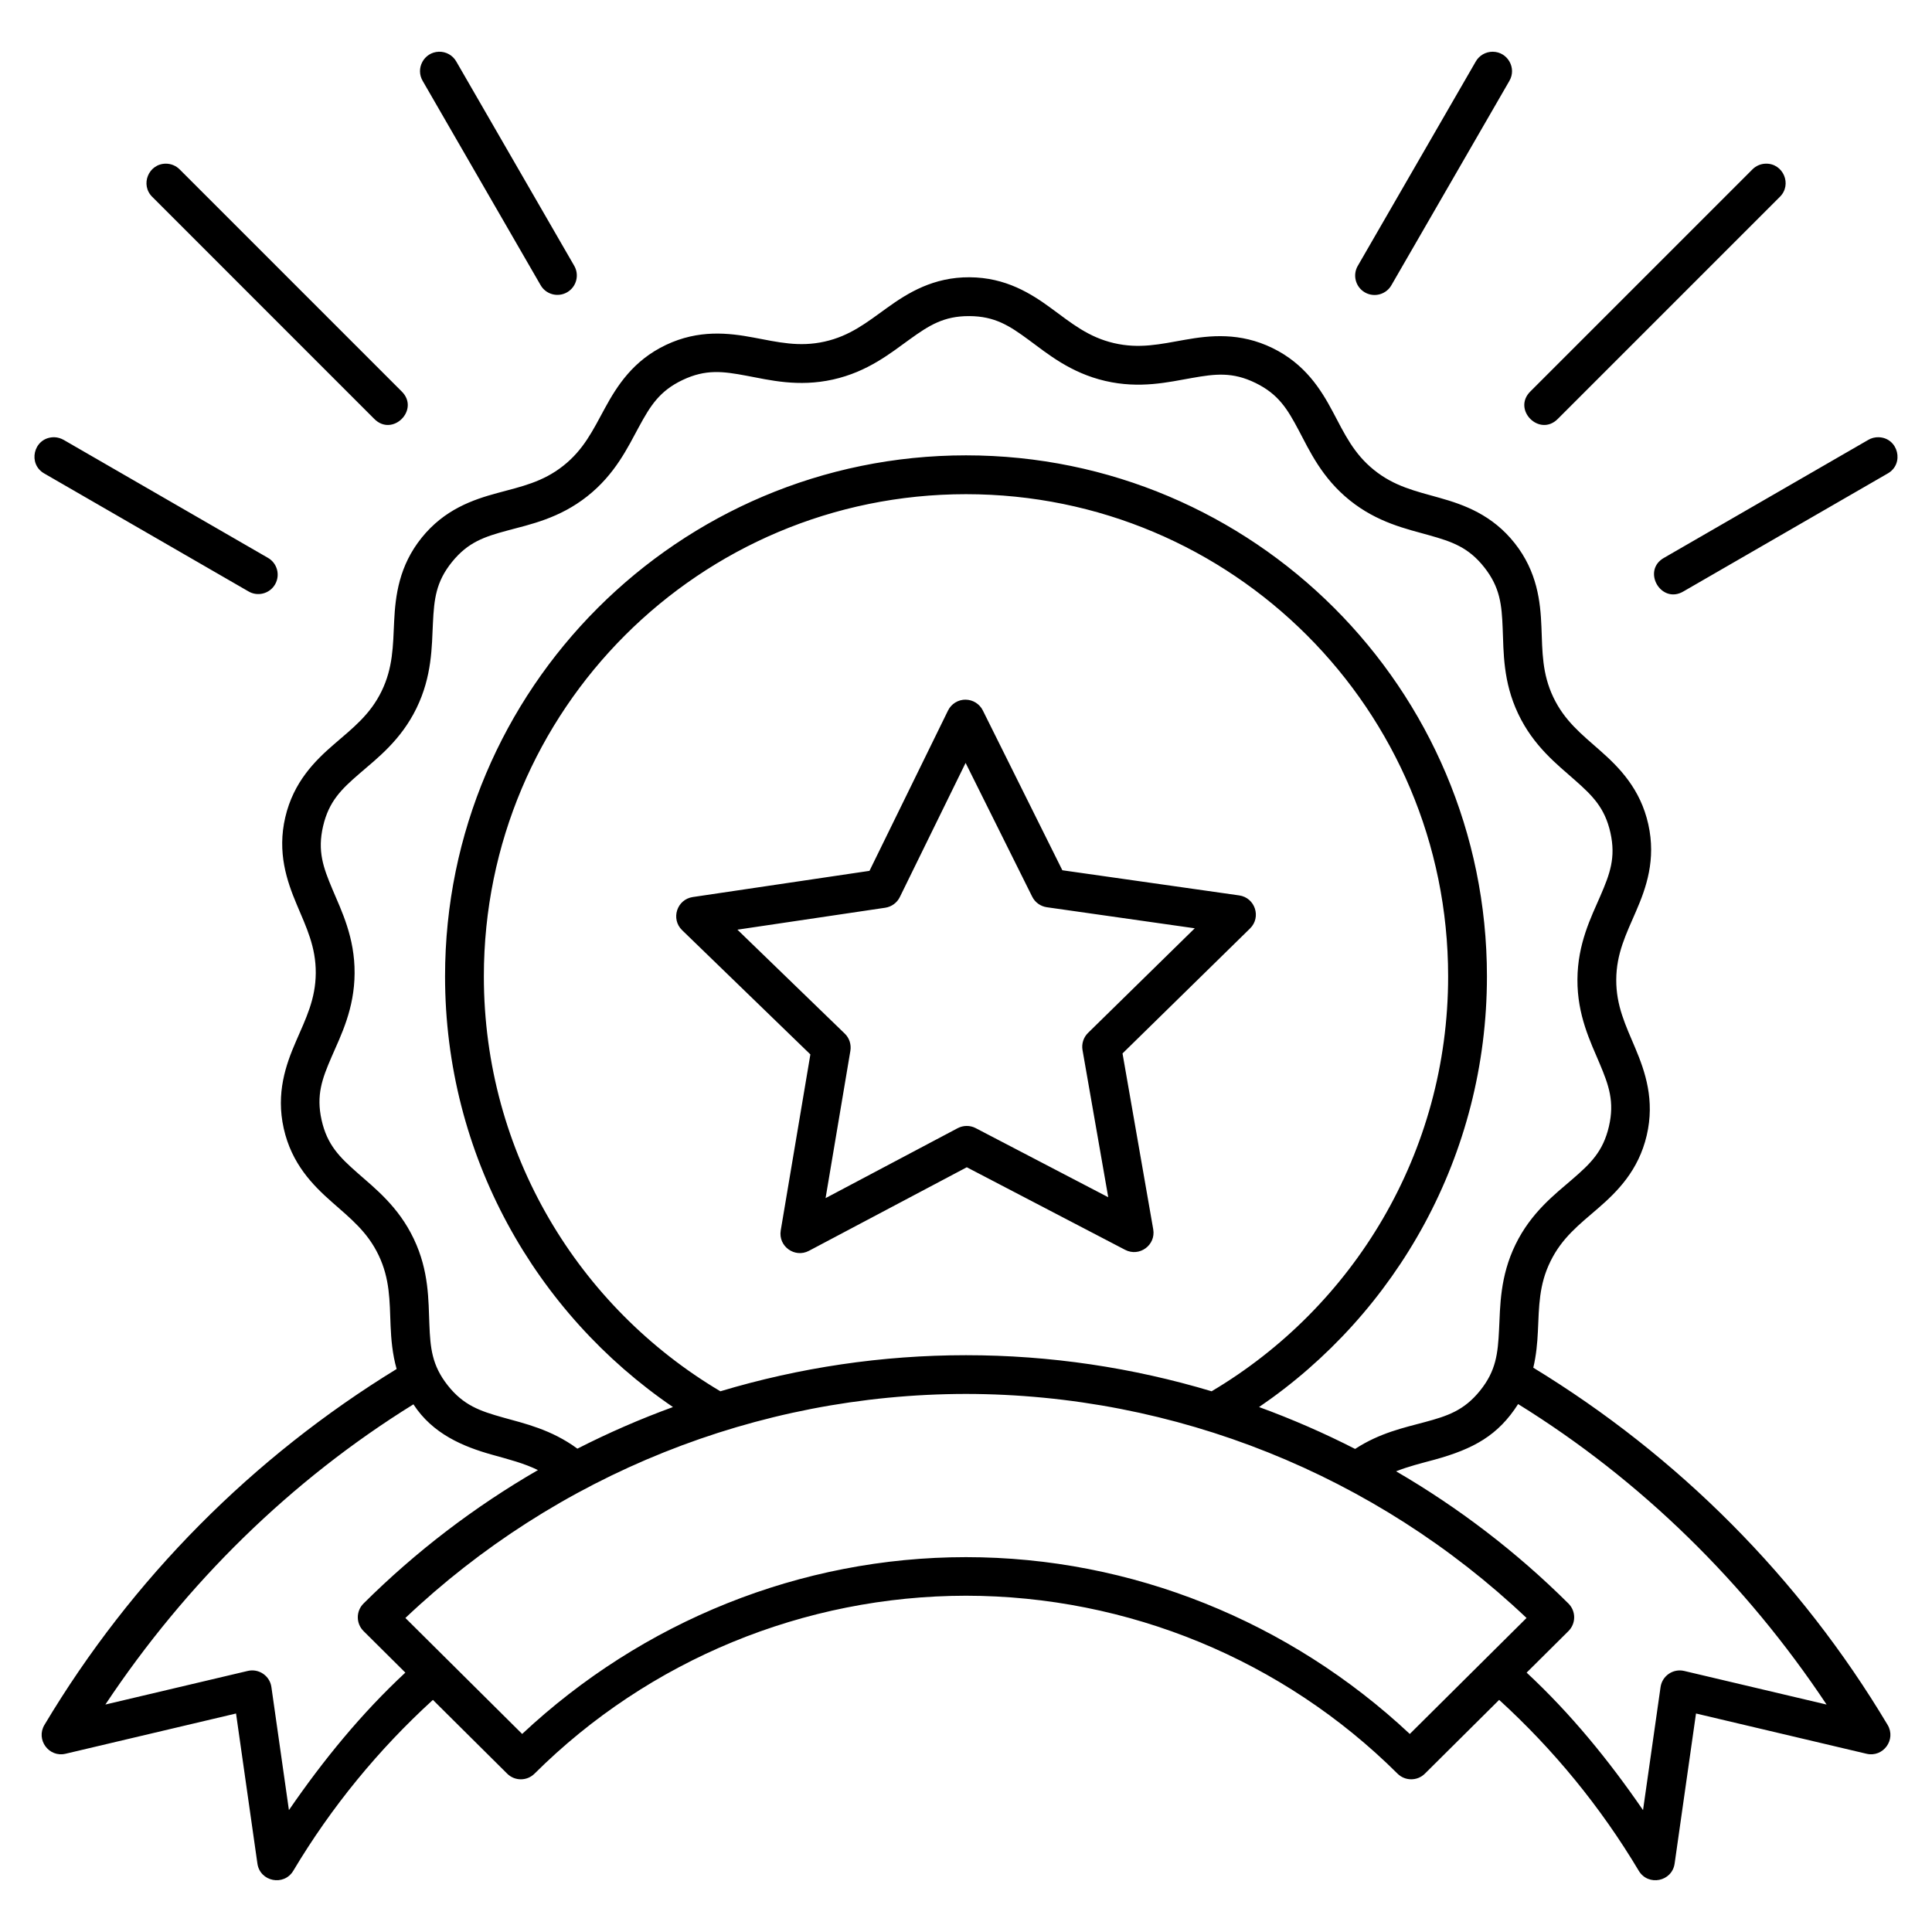 <?xml version="1.0" encoding="UTF-8"?>
<!-- Uploaded to: ICON Repo, www.svgrepo.com, Generator: ICON Repo Mixer Tools -->
<svg fill="#000000" width="800px" height="800px" version="1.1" viewBox="144 144 512 512" xmlns="http://www.w3.org/2000/svg">
 <path d="m260.26 157.71c-3.902 0.152-6.223 4.422-4.223 7.773 10.387 17.992 20.777 35.988 31.168 53.98 1.379 2.539 4.582 3.438 7.086 1.996 2.504-1.441 3.324-4.664 1.82-7.133-10.387-17.992-20.777-35.992-31.168-53.984-0.941-1.688-2.754-2.707-4.688-2.633zm279.34 0c-1.875-0.012-3.617 0.992-4.531 2.633-10.391 17.992-20.781 35.992-31.168 53.984-1.523 2.465-0.711 5.711 1.805 7.16 2.512 1.453 5.731 0.531 7.102-2.023 10.387-17.992 20.777-35.988 31.168-53.98 2.031-3.41-0.418-7.738-4.375-7.773zm-351.64 29.664c-4.613 0.012-6.883 5.617-3.574 8.832l58.758 58.766c4.848 4.973 12.246-2.426 7.273-7.273l-58.766-58.766c-0.973-0.996-2.301-1.559-3.688-1.559zm423.94 0c-1.332 0.039-2.602 0.602-3.531 1.559l-58.766 58.766c-4.973 4.848 2.426 12.246 7.273 7.273l58.766-58.766c3.371-3.269 0.949-8.977-3.742-8.832zm-210.95 30.105c-9.602-0.059-16.375 4.152-21.82 8.07-5.445 3.918-9.852 7.473-16.613 8.98-6.762 1.504-12.254 0.152-18.852-1.082-6.598-1.238-14.516-2.152-23.188 1.965-8.672 4.121-12.949 10.84-16.156 16.734-3.207 5.894-5.629 11.016-11.07 15.309-5.438 4.297-10.977 5.457-17.457 7.207-6.481 1.75-14.016 4.352-20.039 11.828-6.023 7.477-6.965 15.383-7.297 22.086-0.312 6.703-0.312 12.367-3.332 18.594-3.035 6.227-7.523 9.684-12.602 14.066-5.078 4.383-10.738 9.996-12.922 19.344-2.184 9.348 0.418 16.891 3.016 23.074 2.606 6.184 5.098 11.273 5.062 18.199-0.039 6.93-2.582 11.98-5.254 18.137-2.676 6.156-5.332 13.672-3.238 23.043 2.09 9.371 7.684 15.039 12.719 19.477 5.031 4.438 9.484 7.938 12.457 14.195 2.973 6.258 2.883 11.918 3.144 18.625 0.152 3.559 0.469 7.465 1.602 11.469-38.004 23.289-70.168 55.516-93.336 94.324-2.324 3.898 1.176 8.68 5.594 7.641l45.184-10.668 5.664 39.766c0.684 4.797 7.019 6.07 9.508 1.914 10.121-16.957 22.625-32.176 37-45.289l19.688 19.555c2.008 1.992 5.246 1.992 7.25-0.012 30.312-30.148 71.438-47.109 114.34-47.148 42.91 0.039 84.039 17 114.35 47.148 2.008 1.996 5.246 2 7.254 0.012l19.684-19.555c14.375 13.113 26.879 28.332 37 45.289 2.488 4.16 8.82 2.883 9.504-1.914l5.664-39.766 45.184 10.668c4.422 1.039 7.922-3.742 5.598-7.641-23.281-39-55.652-71.355-93.902-94.668 0.793-3.332 1.07-6.57 1.215-9.566 0.312-6.703 0.262-12.367 3.324-18.594 3.039-6.227 7.523-9.684 12.602-14.066 5.078-4.391 10.738-9.996 12.922-19.348 2.184-9.348-0.418-16.891-3.016-23.074-2.613-6.184-5.098-11.262-5.062-18.191 0.039-6.93 2.582-11.988 5.254-18.145 2.676-6.156 5.332-13.664 3.238-23.035-2.09-9.371-7.684-15.047-12.719-19.484s-9.484-7.938-12.457-14.195c-2.973-6.258-2.883-11.922-3.144-18.625-0.262-6.707-1.117-14.625-7.066-22.16-5.949-7.535-13.453-10.223-19.914-12.035-6.461-1.812-11.992-3.039-17.387-7.387-5.394-4.348-7.766-9.484-10.91-15.41-3.144-5.93-7.363-12.691-15.992-16.902-8.629-4.211-16.551-3.371-23.16-2.199s-12.121 2.465-18.867 0.887c-6.746-1.578-11.113-5.18-16.52-9.156-5.406-3.977-12.137-8.242-21.738-8.289zm-0.059 10.289c6.781 0.039 10.633 2.559 15.703 6.289 5.066 3.727 11.066 8.738 20.273 10.887 9.203 2.152 16.801 0.312 22.996-0.773 6.195-1.098 10.762-1.664 16.855 1.312 6.094 2.973 8.469 6.926 11.418 12.484 2.945 5.559 6.176 12.668 13.539 18.602 7.359 5.93 15.008 7.578 21.062 9.277 6.055 1.699 10.414 3.184 14.613 8.504 4.199 5.324 4.629 9.91 4.875 16.195 0.262 6.285 0.059 14.102 4.121 22.641 4.059 8.539 10.23 13.332 14.949 17.492s8.008 7.383 9.484 14c1.473 6.617-0.152 10.934-2.644 16.703-2.508 5.769-6.051 12.738-6.098 22.191-0.059 9.453 3.422 16.449 5.871 22.246 2.445 5.797 4.008 10.129 2.465 16.734-1.539 6.602-4.859 9.793-9.617 13.902-4.762 4.113-10.98 8.844-15.125 17.34-4.144 8.496-4.055 16.312-4.367 22.598-0.312 6.285-0.777 10.863-5.031 16.141-4.254 5.281-8.625 6.715-14.699 8.352-5.328 1.438-11.875 2.82-18.414 7.094-8.25-4.215-16.754-7.922-25.457-11.098 36.453-24.859 60.391-66.73 60.391-114.14 0-76.191-61.867-138.07-138.05-138.07s-138.06 61.879-138.06 138.07c0 47.41 23.941 89.281 60.398 114.14-8.656 3.156-17.117 6.84-25.324 11.027-6.949-5.113-14.051-6.668-19.75-8.27-6.055-1.703-10.414-3.184-14.617-8.504-4.199-5.324-4.617-9.91-4.863-16.195-0.262-6.285-0.059-14.098-4.133-22.633-4.059-8.535-10.23-13.34-14.949-17.5s-8.008-7.383-9.484-14c-1.473-6.617 0.152-10.934 2.644-16.703 2.508-5.769 6.059-12.738 6.106-22.191 0.059-9.453-3.426-16.449-5.875-22.246-2.445-5.797-4.012-10.125-2.473-16.727 1.539-6.602 4.859-9.797 9.621-13.91s10.98-8.844 15.125-17.34 4.055-16.312 4.363-22.598c0.312-6.281 0.777-10.863 5.035-16.141 4.254-5.281 8.625-6.715 14.699-8.352 6.074-1.641 13.734-3.207 21.152-9.066 7.422-5.856 10.73-12.938 13.734-18.465 3.004-5.527 5.418-9.453 11.539-12.363 6.125-2.91 10.688-2.305 16.871-1.145s13.762 3.07 22.988 1.02c9.227-2.059 15.273-7.008 20.379-10.684 5.106-3.672 8.98-6.16 15.762-6.125zm240.98 32.102c-0.984-0.02-1.953 0.211-2.801 0.73-17.992 10.391-35.984 20.777-53.977 31.168-6.199 3.356-0.863 12.594 5.141 8.906 17.992-10.391 35.988-20.777 53.98-31.168 4.562-2.539 2.875-9.477-2.348-9.633zm-483.38 0c-0.152-0.012-0.367 0-0.523 0.012-5.133 0.312-6.676 7.125-2.188 9.625 17.992 10.387 35.984 20.777 53.977 31.168 2.465 1.516 5.699 0.695 7.144-1.812 1.445-2.508 0.543-5.715-2.008-7.094-17.992-10.387-35.984-20.777-53.977-31.168-0.738-0.418-1.578-0.695-2.441-0.727zm241.51 15.094c70.629 0 127.77 57.152 127.77 127.78 0 46.832-25.164 87.699-62.68 109.96-20.926-6.277-42.836-9.562-65.094-9.562-22.258 0-44.168 3.285-65.09 9.562-37.52-22.258-62.68-63.121-62.68-109.96 0-70.633 57.148-127.78 127.78-127.78zm-0.094 54.453c-1.98-0.02-3.797 1.098-4.672 2.879l-20.812 42.488-46.824 6.941c-4.223 0.621-5.891 5.82-2.828 8.785l33.988 32.922-7.856 46.648c-0.703 4.199 3.715 7.391 7.481 5.398l41.828-22.141 41.965 21.883c3.777 1.965 8.172-1.25 7.441-5.445l-8.137-46.605 33.793-33.117c3.039-2.984 1.344-8.16-2.879-8.762l-46.859-6.664-21.078-42.359c-0.863-1.73-2.621-2.828-4.555-2.848zm-0.012 16.758 17.645 35.449c0.754 1.516 2.203 2.559 3.875 2.801l39.207 5.582-28.273 27.715c-1.215 1.188-1.762 2.894-1.469 4.562l6.816 38.996-35.121-18.312c-1.5-0.785-3.285-0.773-4.781 0.012l-35.008 18.535 6.574-39.047c0.262-1.668-0.262-3.371-1.488-4.547l-28.449-27.547 39.184-5.816c1.672-0.262 3.113-1.305 3.856-2.828zm0.094 167.23c55.445 0.059 108.55 21.457 148.56 59.375l-30.941 30.734c-31.844-29.816-73.734-46.855-117.62-46.855-43.883 0-85.77 17.039-117.61 46.855l-30.945-30.734c40.012-37.918 93.113-59.324 148.55-59.375zm146.33 2.691c32.57 20.164 60.312 47.422 81.746 79.629l-37.727-8.906c-2.941-0.695-5.844 1.285-6.273 4.273l-4.644 32.609c-9.086-13.234-19.215-25.633-30.848-36.441l11.086-11.012c2.016-2.012 2.016-5.277 0-7.289-13.77-13.695-29.148-25.43-45.68-35.047 3.215-1.285 6.566-2.106 10.227-3.094 10.262-2.836 16.805-6.391 22.113-14.727zm-292.76 0.059c5.098 7.844 13.168 11.219 20.918 13.379 4.375 1.227 8.316 2.211 12.082 4.051-16.738 9.676-32.305 21.52-46.227 35.367-2.016 2.012-2.016 5.277 0 7.289l11.086 11.016c-11.629 10.809-21.766 23.207-30.852 36.438l-4.644-32.609c-0.418-2.988-3.332-4.969-6.269-4.273l-37.73 8.906c21.406-32.168 49.113-59.402 81.637-79.559z"/>
</svg>